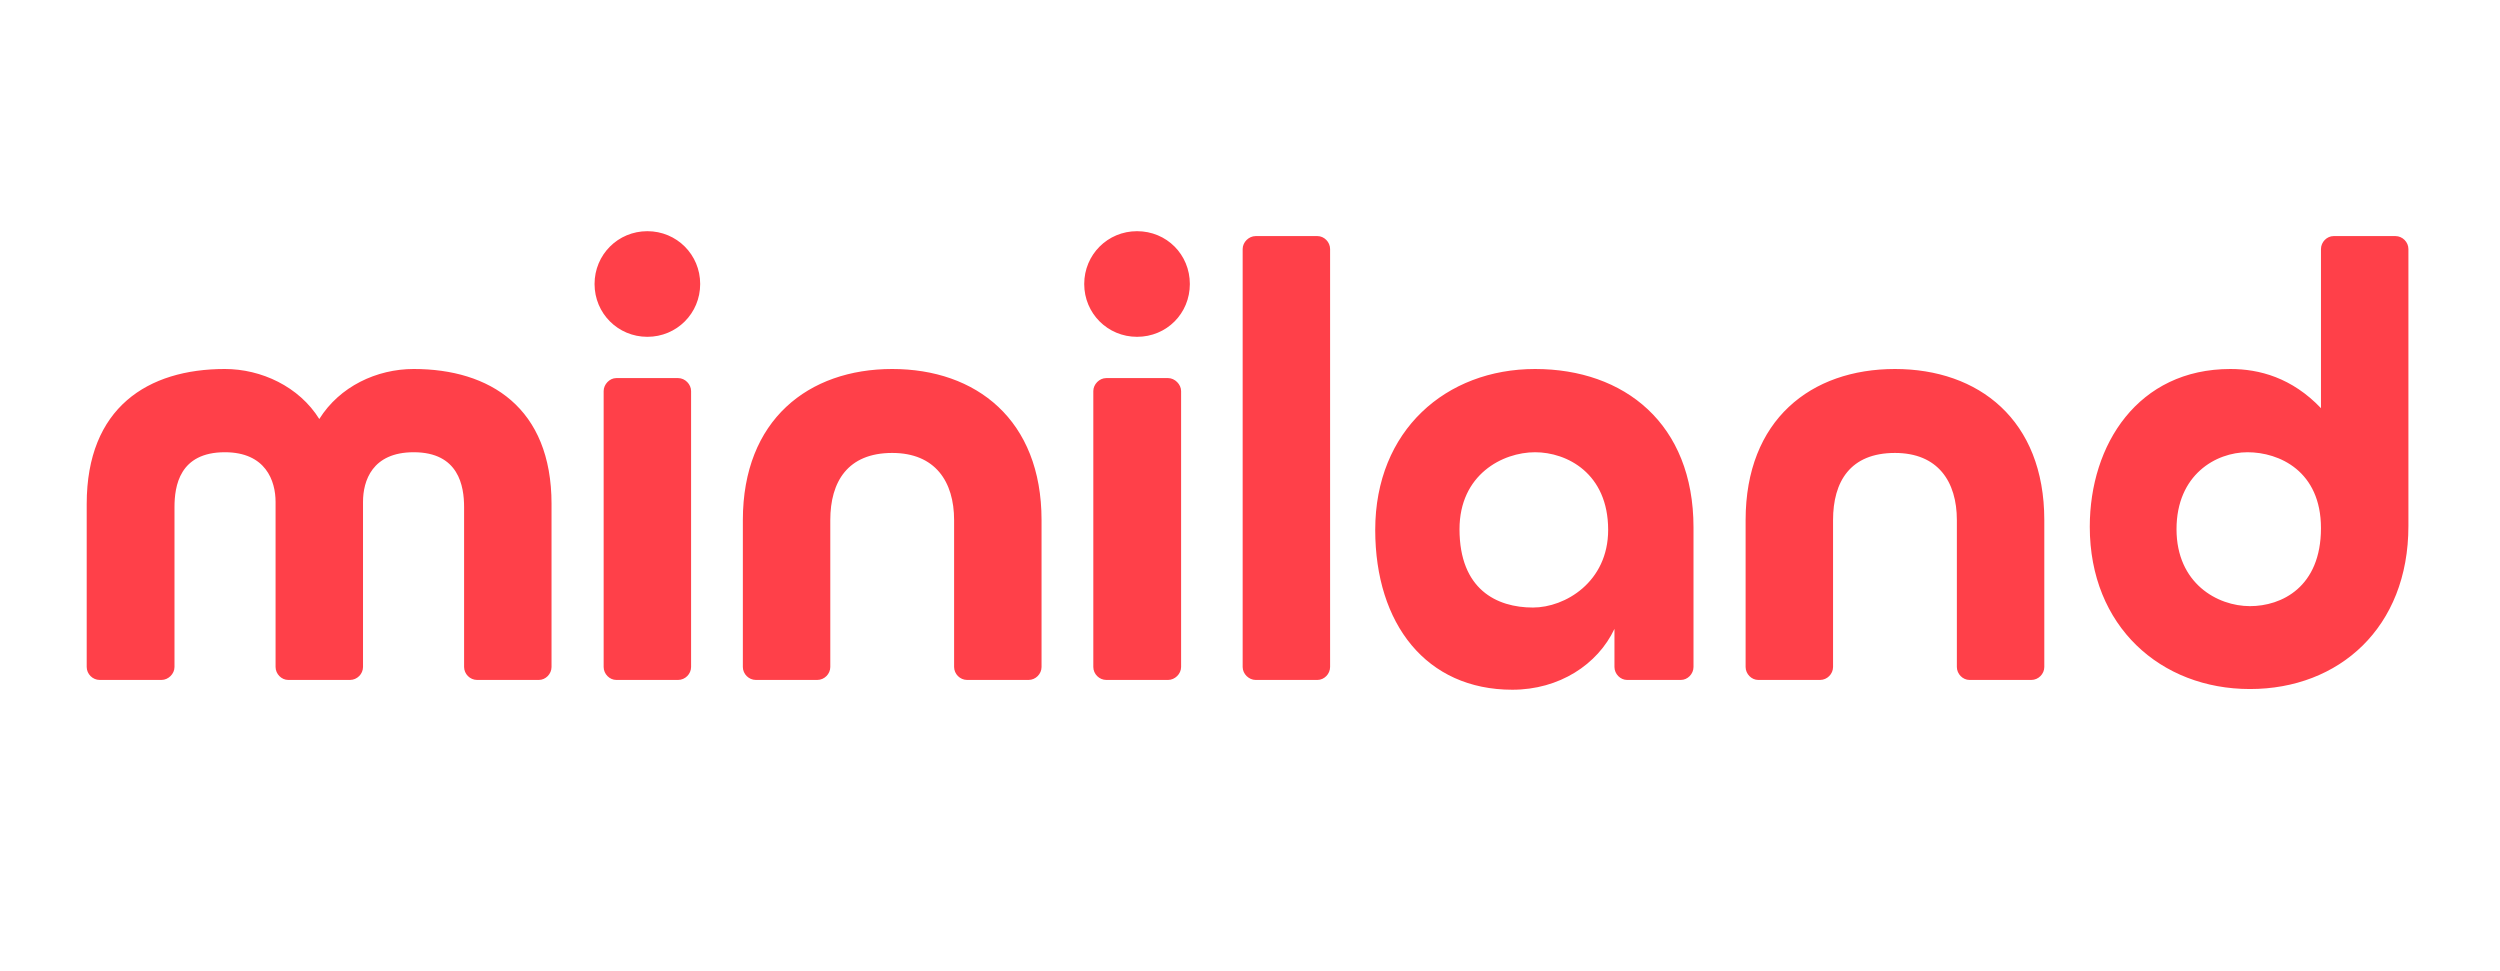 <?xml version="1.0" encoding="UTF-8"?>
<!DOCTYPE svg PUBLIC "-//W3C//DTD SVG 1.1//EN" "http://www.w3.org/Graphics/SVG/1.1/DTD/svg11.dtd">
<!-- Creator: CorelDRAW 2018 (64 Bit) -->
<svg xmlns="http://www.w3.org/2000/svg" xml:space="preserve" width="340px" height="132px" version="1.1" style="shape-rendering:geometricPrecision; text-rendering:geometricPrecision; image-rendering:optimizeQuality; fill-rule:evenodd; clip-rule:evenodd"
viewBox="0 0 71.36 27.75"
 xmlns:xlink="http://www.w3.org/1999/xlink">
 <defs>
  <style type="text/css">
   <![CDATA[
    .fil0 {fill:none}
    .fil1 {fill:#FF4049}
   ]]>
  </style>
 </defs>
 <g id="Capa_x0020_1">
  <rect class="fil0" width="71.36" height="27.75"/>
 </g>
 <g id="Layer_x0020_3">
  <g id="logo-miniland.svg">
   <g id="Page-1">
    <g id="_200_TIENES_UN_JUGUETE_MINILAND">
     <g id="COMPONENT_x002f_busqueda_juguete">
      <g>
       <path id="Fill-23" class="fil1" d="M66.3 15.1c0,-1.63 -1.19,-2.17 -2.1,-2.17 -0.9,0 -2.03,0.64 -2.03,2.2 0,1.55 1.17,2.2 2.1,2.2 0.9,0 2.03,-0.54 2.03,-2.23l0 0zm2.5 -7.98l0 7.92c0,2.91 -1.99,4.66 -4.53,4.66 -2.55,0 -4.58,-1.79 -4.58,-4.64 0,-2.35 1.38,-4.51 4.02,-4.51 0.83,0 1.76,0.25 2.59,1.12l0 -4.55c0,-0.2 0.17,-0.37 0.36,-0.37l1.77 0c0.2,0 0.37,0.17 0.37,0.37l0 0zm-14.68 3.43c-2.4,0 -4.27,1.45 -4.27,4.32l0 4.2c0,0.2 0.17,0.37 0.36,0.37l1.77 0c0.2,0 0.37,-0.17 0.37,-0.37l0 -4.2c0,-1.1 0.49,-1.92 1.77,-1.92 1.23,0 1.77,0.82 1.77,1.92l0 4.2c0,0.2 0.17,0.37 0.36,0.37l1.77 0c0.2,0 0.37,-0.17 0.37,-0.37l0 -4.2c0,-2.87 -1.88,-4.32 -4.27,-4.32l0 0zm-8.2 4.6c0,-1.62 -1.18,-2.22 -2.09,-2.22 -0.93,0 -2.16,0.64 -2.16,2.2 0,1.72 1.06,2.24 2.1,2.24 0.92,0 2.15,-0.73 2.15,-2.22l0 0zm2.44 -0.07l0 3.99c0,0.2 -0.17,0.37 -0.36,0.37l-1.54 0c-0.19,0 -0.36,-0.17 -0.36,-0.37l0 -1.09c-0.48,1.02 -1.58,1.74 -2.92,1.74 -2.46,0 -3.92,-1.88 -3.92,-4.57 0,-2.85 2.03,-4.6 4.57,-4.6 2.55,0 4.53,1.56 4.53,4.53l0 0zm-10.75 -8.33l-1.77 0c-0.19,0 -0.37,0.17 -0.37,0.37l0 11.95c0,0.2 0.18,0.37 0.37,0.37l1.77 0c0.19,0 0.36,-0.17 0.36,-0.37l0 -11.95c0,-0.2 -0.17,-0.37 -0.36,-0.37l0 0zm-5.16 -0.14c-0.84,0 -1.51,0.67 -1.51,1.51 0,0.84 0.67,1.51 1.51,1.51 0.85,0 1.51,-0.67 1.51,-1.51 0,-0.84 -0.66,-1.51 -1.51,-1.51l0 0zm0.89 4.2l-1.77 0c-0.2,0 -0.37,0.18 -0.37,0.37l0 7.89c0,0.2 0.17,0.37 0.37,0.37l1.77 0c0.19,0 0.37,-0.17 0.37,-0.37l0 -7.89c0,-0.19 -0.18,-0.37 -0.37,-0.37l0 0zm-7.89 -0.26c-2.39,0 -4.27,1.45 -4.27,4.32l0 4.2c0,0.2 0.17,0.37 0.37,0.37l1.76 0c0.2,0 0.37,-0.17 0.37,-0.37l0 -4.2c0,-1.1 0.5,-1.92 1.77,-1.92 1.23,0 1.77,0.82 1.77,1.92l0 4.2c0,0.2 0.17,0.37 0.37,0.37l1.76 0c0.2,0 0.37,-0.17 0.37,-0.37l0 -4.2c0,-2.87 -1.87,-4.32 -4.27,-4.32l0 0zm-7 -3.94c-0.84,0 -1.51,0.67 -1.51,1.51 0,0.84 0.67,1.51 1.51,1.51 0.84,0 1.51,-0.67 1.51,-1.51 0,-0.84 -0.67,-1.51 -1.51,-1.51l0 0zm0.88 4.2l-1.77 0c-0.19,0 -0.36,0.18 -0.36,0.37l0 7.89c0,0.2 0.17,0.37 0.36,0.37l1.77 0c0.2,0 0.37,-0.17 0.37,-0.37l0 -7.89c0,-0.19 -0.17,-0.37 -0.37,-0.37l0 0zm-3.62 3.6l0 4.66c0,0.2 -0.17,0.37 -0.36,0.37l-1.77 0c-0.2,0 -0.37,-0.17 -0.37,-0.37l0 -4.57c0,-0.6 -0.15,-1.57 -1.44,-1.57 -1.19,0 -1.45,0.82 -1.45,1.42l0 4.72c0,0.2 -0.17,0.37 -0.37,0.37l-1.77 0c-0.19,0 -0.36,-0.17 -0.36,-0.37l0 -4.72c0,-0.6 -0.28,-1.42 -1.45,-1.42 -1.3,0 -1.44,0.97 -1.44,1.57l0 4.57c0,0.2 -0.18,0.37 -0.37,0.37l-1.77 0c-0.2,0 -0.37,-0.17 -0.37,-0.37l0 -4.66c0,-2.76 1.75,-3.86 3.95,-3.86 1.04,0 2.12,0.5 2.7,1.43 0.58,-0.93 1.64,-1.43 2.7,-1.43 2.17,0 3.94,1.1 3.94,3.86z"/>
      </g>
     </g>
    </g>
   </g>
  </g>
 </g>
</svg>
